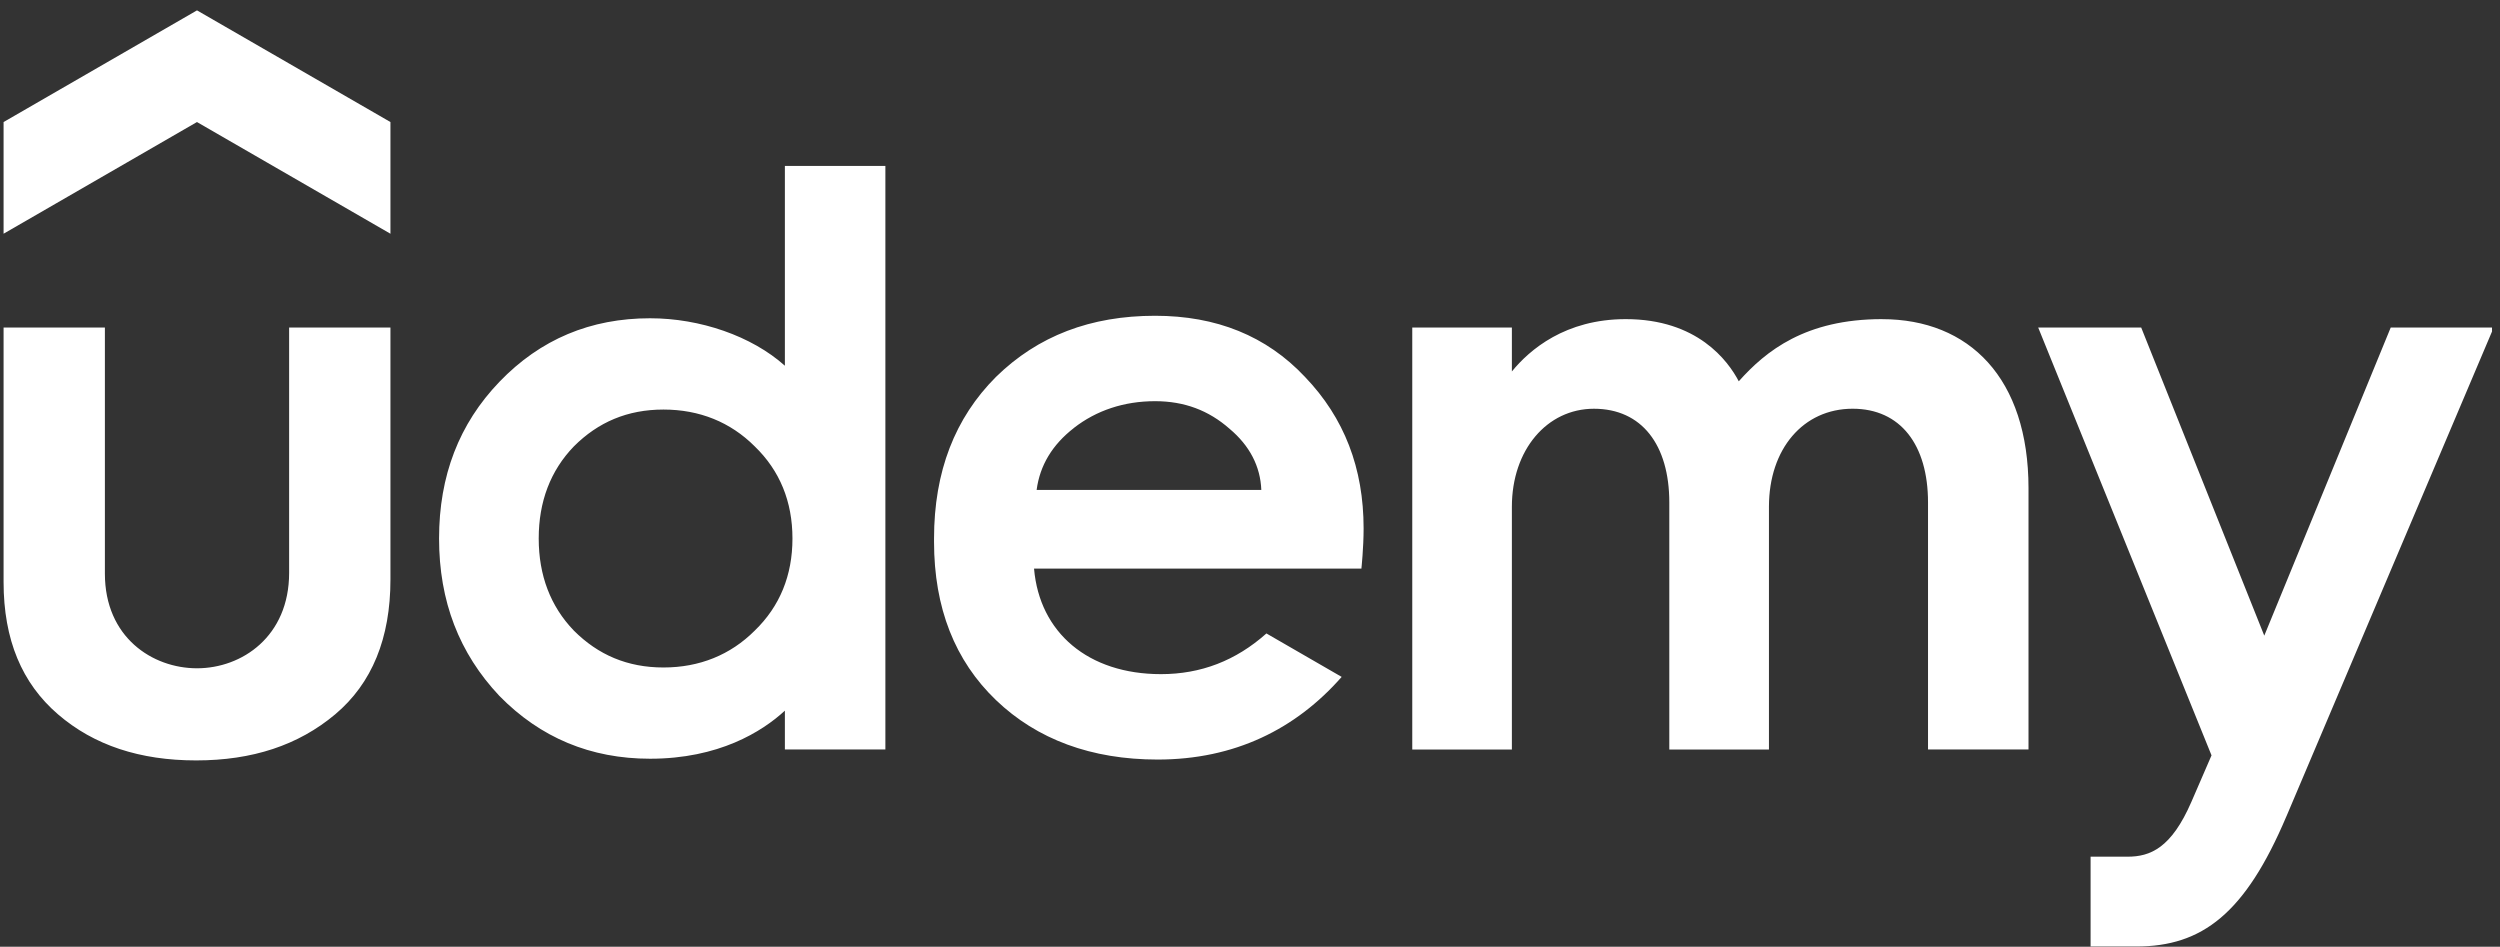 <svg xmlns="http://www.w3.org/2000/svg" fill="none" viewBox="0 0 169 64" height="64" width="169">
<rect x="0" y="0" width="169" height="64" fill="#333333" stroke="none"/>
<g clip-path="url(#clip0_688_2518)">
<path fill="white" d="M26.392 15.8L13.315 8.25L0.242 15.8V8.25L13.317 0.701L26.394 8.25V15.8H26.392Z"></path>
<path fill="white" d="M0.242 22.139H7.091V38.781C7.091 43.08 10.302 45.176 13.317 45.176C16.358 45.176 19.545 43.024 19.545 38.723V22.139H26.394V39.177C26.394 43.138 25.149 46.194 22.659 48.289C20.166 50.383 17.054 51.404 13.259 51.404C9.468 51.404 6.354 50.386 3.921 48.289C1.487 46.196 0.242 43.253 0.242 39.346V22.139ZM85.61 42.821C83.536 44.667 81.174 45.572 78.481 45.572C73.567 45.572 70.273 42.773 69.901 38.438H92.031C92.031 38.438 92.18 37.038 92.18 35.724C92.18 31.648 90.877 28.252 88.216 25.478C85.613 22.705 82.219 21.346 78.085 21.346C73.728 21.346 70.16 22.705 67.329 25.478C64.555 28.252 63.141 31.873 63.141 36.404V36.627C63.141 41.099 64.555 44.666 67.329 47.327C70.102 49.987 73.782 51.346 78.254 51.346C83.454 51.346 87.592 49.294 90.697 45.758L85.61 42.821ZM72.592 28.931C74.118 27.741 75.989 27.12 78.083 27.12C80.063 27.12 81.705 27.741 83.121 28.988C84.473 30.124 85.202 31.518 85.265 33.12H70.076C70.295 31.464 71.133 30.068 72.594 28.933L72.592 28.931ZM154.558 55.191C151.779 61.752 148.872 63.983 144.414 63.983H141.324V57.912H143.822C145.356 57.912 146.782 57.335 148.14 54.201L149.499 51.063L137.781 22.139H144.744L153.065 42.97L161.614 22.139H168.575L154.56 55.191H154.558ZM53.058 11.215V24.723C50.814 22.712 47.322 21.515 43.946 21.515C39.925 21.515 36.53 22.93 33.757 25.815C31.04 28.646 29.681 32.154 29.681 36.4C29.681 40.647 31.04 44.156 33.757 47.042C36.53 49.873 39.927 51.29 43.946 51.29C48.58 51.29 51.51 49.468 53.058 48.04V50.666H59.852V11.217H53.058V11.215ZM51.02 42.63C49.379 44.271 47.285 45.122 44.85 45.122C42.416 45.122 40.435 44.271 38.794 42.63C37.212 40.988 36.417 38.894 36.417 36.404C36.417 33.911 37.21 31.817 38.794 30.176C40.435 28.534 42.416 27.686 44.85 27.686C47.285 27.686 49.379 28.534 51.02 30.176C52.718 31.817 53.57 33.911 53.57 36.404C53.57 38.894 52.718 40.988 51.02 42.63ZM127.22 21.573C122.06 21.573 119.378 23.713 117.541 25.776C116.806 24.375 114.736 21.573 109.901 21.573C105.814 21.573 103.405 23.639 102.203 25.11V22.143H95.469V50.67H102.203V34.254C102.203 30.405 104.581 27.631 107.749 27.631C110.979 27.631 112.845 30.066 112.845 33.971V50.668H119.581V34.252C119.581 30.347 121.9 27.63 125.24 27.63C128.467 27.63 130.334 30.064 130.334 33.967V50.666H137.127V33.007C137.127 25.569 133.129 21.575 127.22 21.575V21.573Z"></path>
</g>
<defs>
<clipPath id="clip0_688_2518">
<rect fill="white" height="64" width="168.46"></rect>
</clipPath>
</defs>
</svg>
